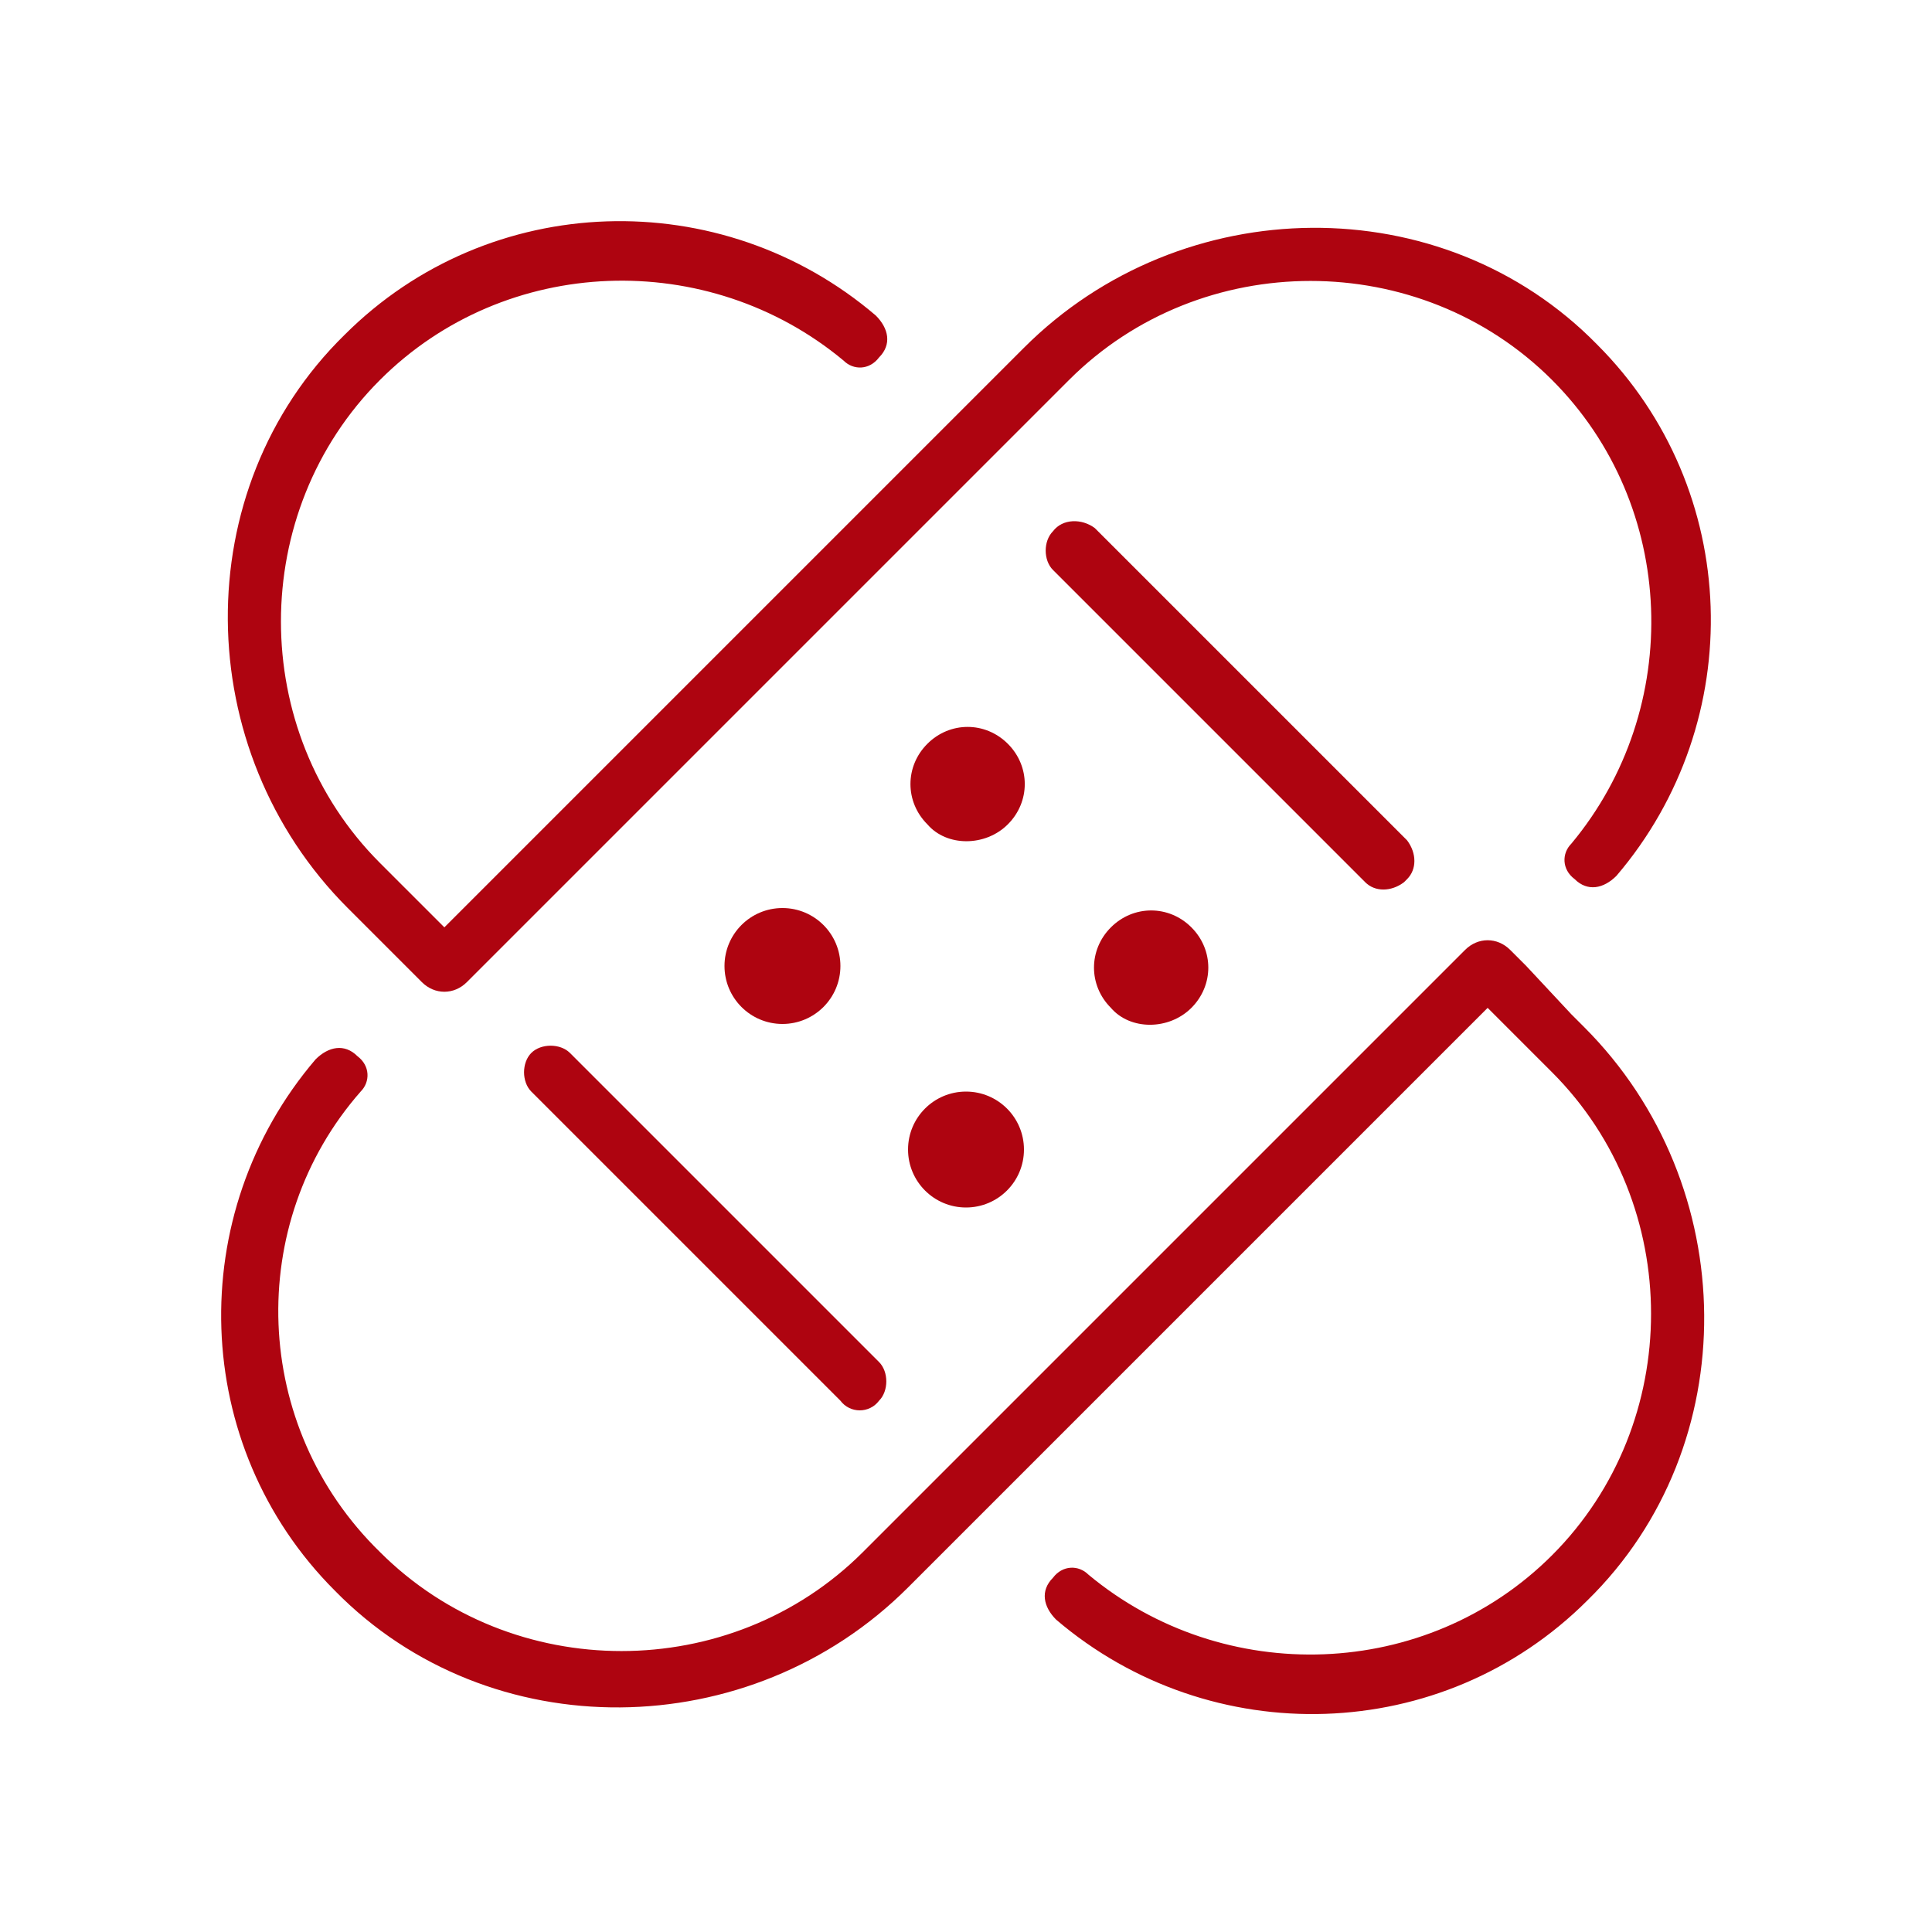 <?xml version="1.0" encoding="utf-8"?>
<!-- Generator: Adobe Illustrator 23.0.1, SVG Export Plug-In . SVG Version: 6.00 Build 0)  -->
<svg version="1.1" id="Livello_1" xmlns="http://www.w3.org/2000/svg" xmlns:xlink="http://www.w3.org/1999/xlink" x="0px" y="0px"
	 viewBox="0 0 60 60" style="enable-background:new 0 0 60 60;" xml:space="preserve">
<style type="text/css">
	.st0{fill:#AE0410;}
</style>
<g>
	<circle class="st0" cx="24.3" cy="30" r="1.8"/>
	<path class="st0" d="M31.3,25.6c0.7-0.7,0.7-1.8,0-2.5s-1.8-0.7-2.5,0s-0.7,1.8,0,2.5C29.4,26.3,30.6,26.3,31.3,25.6z"/>
	<path class="st0" d="M37,31.3c0.7-0.7,0.7-1.8,0-2.5s-1.8-0.7-2.5,0s-0.7,1.8,0,2.5C35.1,32,36.3,32,37,31.3z"/>
	<circle class="st0" cx="30" cy="35.7" r="1.8"/>
	<path class="st0" d="M31.8,10.8L30,12.6l-1.2,1.2l-2,2l-13,13l-2-2c-4.1-4.1-4.1-10.9,0-15l0,0c3.9-3.9,10.2-4.1,14.4-0.6
		c0.3,0.3,0.8,0.3,1.1-0.1c0.4-0.4,0.3-0.9-0.1-1.3c-4.8-4.1-12-3.9-16.5,0.6c-4.9,4.8-4.8,12.9,0.1,17.8l1.8,1.8l0.5,0.5
		c0.4,0.4,1,0.4,1.4,0L15,30l2.7-2.7l10-10L30,15l1.2-1.2L33,12l0.2-0.2c4.1-4.1,10.9-4.1,15,0l0,0c3.9,3.9,4.1,10.2,0.6,14.4
		c-0.3,0.3-0.3,0.8,0.1,1.1c0.4,0.4,0.9,0.3,1.3-0.1c4.1-4.8,3.9-12-0.6-16.5C44.8,5.8,36.7,5.9,31.8,10.8z"/>
	<path class="st0" d="M27.3,43.5c0.3-0.3,0.3-0.9,0-1.2l-9.6-9.6c-0.3-0.3-0.9-0.3-1.2,0c-0.3,0.3-0.3,0.9,0,1.2l9.6,9.6
		C26.4,43.9,27,43.9,27.3,43.5z"/>
	<path class="st0" d="M32.7,16.5c-0.3,0.3-0.3,0.9,0,1.2l9.7,9.7c0.3,0.3,0.8,0.3,1.2,0l0.1-0.1c0.3-0.3,0.3-0.8,0-1.2L34,16.4
		C33.6,16.1,33,16.1,32.7,16.5z"/>
	<path class="st0" d="M45.5,29.5L45,30L30,45l0,0l-1.2,1.2l0,0l-2,2c-4.1,4.1-10.9,4.1-15,0c-4-3.9-4.2-10.2-0.6-14.3
		c0.3-0.3,0.3-0.8-0.1-1.1c-0.4-0.4-0.9-0.3-1.3,0.1c-4.1,4.8-3.9,12,0.6,16.5c4.8,4.9,12.9,4.8,17.8-0.1l0.1-0.1l1.7-1.7l1.2-1.2
		l2.4-2.4l12.6-12.6l2,2c4.1,4.1,4.1,10.9,0,15l0,0c-3.9,3.9-10.2,4.1-14.4,0.6c-0.3-0.3-0.8-0.3-1.1,0.1c-0.4,0.4-0.3,0.9,0.1,1.3
		c4.8,4.1,12,3.9,16.5-0.6c4.9-4.8,4.8-12.9-0.1-17.8l-0.4-0.4L47.4,30l-0.5-0.5C46.5,29.1,45.9,29.1,45.5,29.5z"/>
</g>
</svg>
